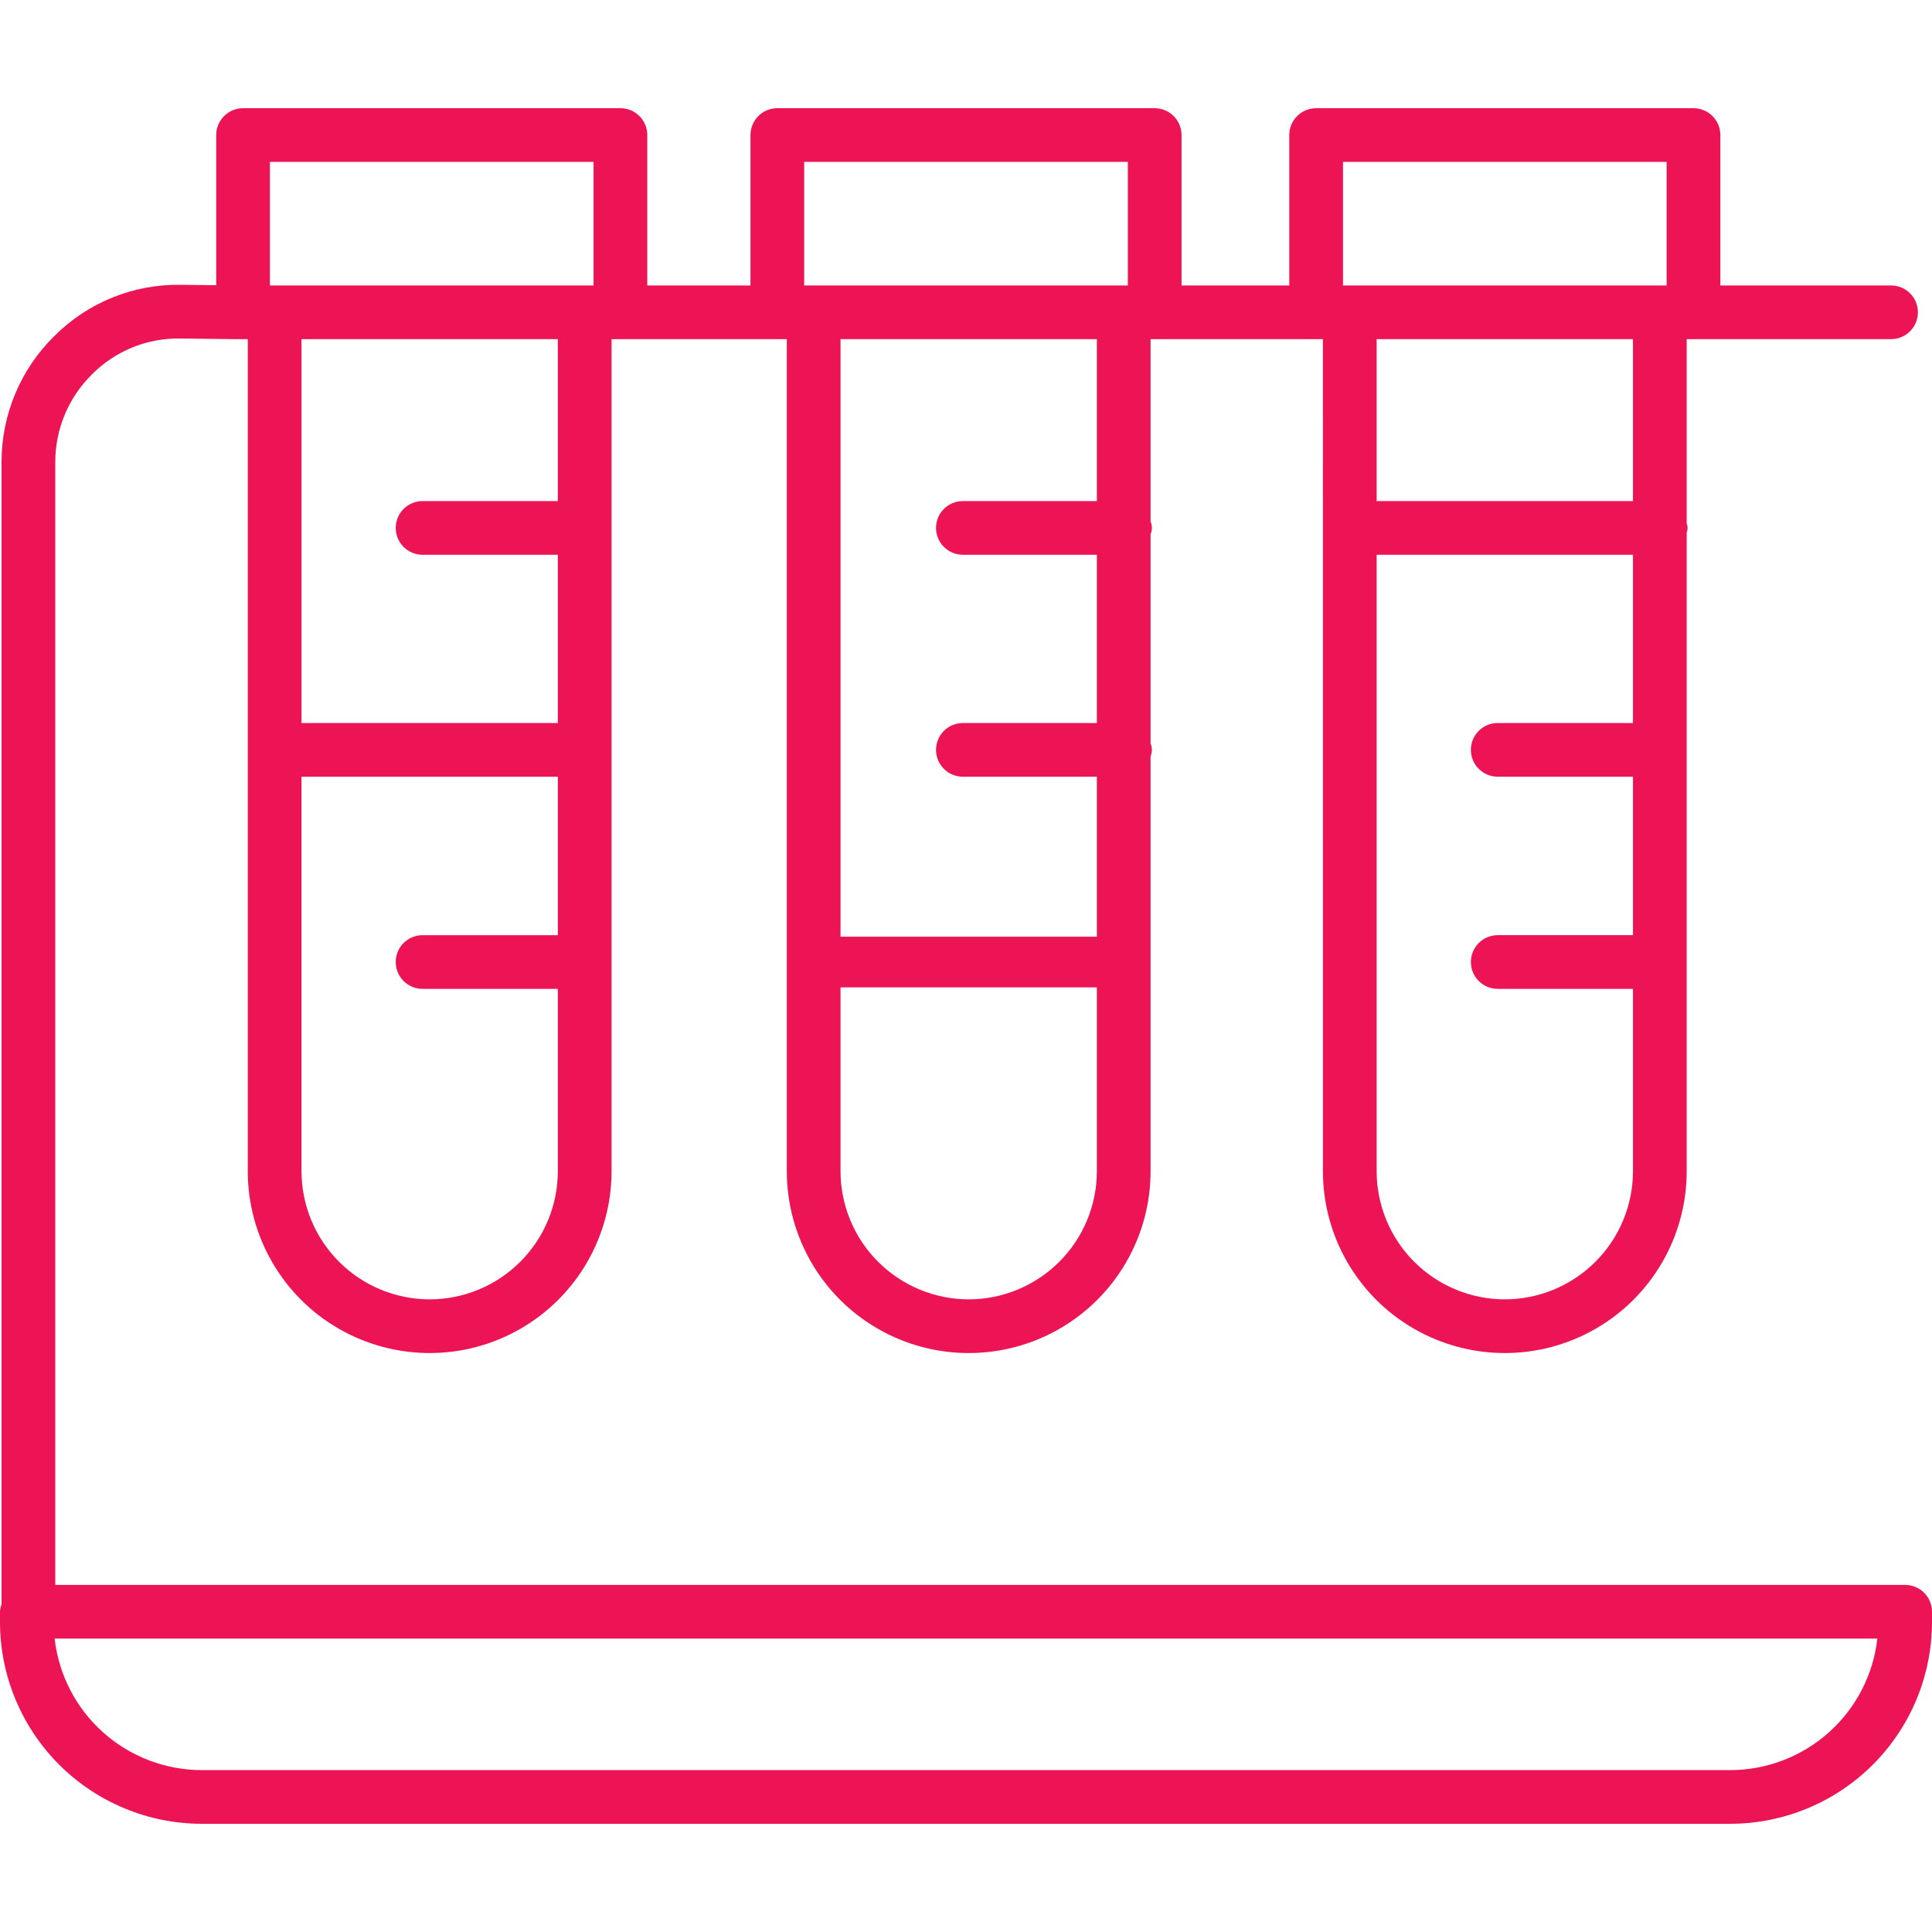 <?xml version="1.0" encoding="UTF-8"?> <svg xmlns="http://www.w3.org/2000/svg" width="500" height="500" viewBox="0 0 500 500" fill="none"> <path d="M493.052 410.173H14.304V119.663C14.276 111.09 17.713 102.87 23.826 96.864C29.877 90.772 38.163 87.43 46.746 87.608L61.242 87.775H64.124V303.114C64.124 319.923 73.096 335.46 87.66 343.862C102.226 352.268 120.169 352.268 134.73 343.862C149.295 335.46 158.267 319.923 158.267 303.114V87.775H203.626V303.114C203.626 319.927 212.598 335.46 227.163 343.866C241.728 352.273 259.671 352.272 274.237 343.866C288.798 335.46 297.769 319.927 297.769 303.114V195.703C298.212 194.652 298.212 193.469 297.769 192.422V138.263C298.212 137.212 298.212 136.029 297.769 134.983V87.772H342.368L342.372 303.111C342.372 319.924 351.344 335.456 365.909 343.863C380.47 352.269 398.417 352.269 412.982 343.863C427.544 335.456 436.515 319.924 436.515 303.111V137.77C436.825 137.037 436.825 136.211 436.515 135.482V87.775H489.4C493.24 87.775 496.35 84.661 496.35 80.826C496.35 76.988 493.24 73.878 489.4 73.878H445.224V34.949C445.224 33.107 444.494 31.339 443.191 30.036C441.884 28.733 440.119 28 438.273 28H340.615C338.772 28 337.003 28.733 335.7 30.036C334.397 31.339 333.664 33.107 333.664 34.949V73.874L305.783 73.878V34.948C305.783 33.107 305.05 31.339 303.746 30.036C302.443 28.733 300.674 28 298.832 28H201.174C199.327 28 197.558 28.733 196.255 30.036C194.952 31.339 194.223 33.107 194.223 34.948V73.874L167.516 73.878V34.948C167.516 33.106 166.783 31.338 165.48 30.036C164.177 28.733 162.408 28 160.565 28H62.903C61.061 28 59.292 28.733 57.989 30.036C56.685 31.338 55.952 33.107 55.952 34.948V73.811L46.903 73.711C34.603 73.474 22.738 78.266 14.053 86.979C5.283 95.591 0.361 107.374 0.4 119.662V415.145C0.167 415.781 0.031 416.444 0 417.123V419.806V419.802C0.016 433.64 5.523 446.91 15.31 456.696C25.1 466.479 38.374 471.984 52.217 472H447.783C461.63 471.984 474.9 466.479 484.69 456.696C494.48 446.909 499.984 433.64 500 419.802V417.119V417.123C500 415.277 499.267 413.513 497.964 412.206C496.66 410.903 494.891 410.174 493.049 410.174L493.052 410.173ZM111.199 336.274H111.195C102.402 336.262 93.969 332.765 87.752 326.549C81.534 320.334 78.039 311.904 78.028 303.114V201.013H144.368V242.021H109.365C105.525 242.021 102.414 245.134 102.414 248.969C102.414 252.808 105.525 255.917 109.365 255.917H144.368V303.113C144.36 311.903 140.861 320.333 134.644 326.548C128.426 332.764 119.993 336.261 111.2 336.273L111.199 336.274ZM144.367 129.68H109.364C105.524 129.68 102.413 132.789 102.413 136.628C102.413 140.463 105.524 143.576 109.364 143.576H144.367V187.12H78.026V87.778H144.367V129.68ZM250.696 336.274H250.7C241.902 336.262 233.473 332.765 227.252 326.549C221.034 320.334 217.536 311.904 217.528 303.114V255.534H283.868V303.114C283.861 311.904 280.362 320.334 274.144 326.549C267.926 332.765 259.494 336.262 250.701 336.274H250.696ZM283.867 129.68H249.194C245.358 129.68 242.243 132.789 242.243 136.628C242.243 140.463 245.358 143.576 249.194 143.576H283.867V187.12H249.194C245.358 187.12 242.243 190.229 242.243 194.068C242.243 197.907 245.358 201.016 249.194 201.016H283.867V242.408H217.527V87.777H283.867V129.68ZM389.442 336.274H389.446C380.648 336.262 372.219 332.765 365.998 326.549C359.78 320.334 356.282 311.904 356.274 303.114V143.57H422.614V187.114H387.611C383.771 187.114 380.661 190.223 380.661 194.062C380.661 197.901 383.771 201.01 387.611 201.01H422.614V242.018H387.611C383.771 242.018 380.661 245.131 380.661 248.966C380.661 252.805 383.771 255.914 387.611 255.914H422.614V303.11C422.606 311.901 419.108 320.33 412.89 326.545C406.672 332.761 398.239 336.258 389.447 336.27L389.442 336.274ZM422.613 129.68H356.273V87.776H422.613V129.68ZM347.565 41.898H431.326V73.876L347.565 73.879V41.898ZM208.12 41.898H291.881V73.876L208.12 73.879V41.898ZM153.611 41.898V73.876L69.85 73.879V41.898L153.611 41.898ZM447.783 458.104H52.217C42.795 458.092 33.711 454.618 26.686 448.341C19.665 442.063 15.197 433.429 14.138 424.072H485.856C484.797 433.428 480.328 442.063 473.307 448.341C466.283 454.618 457.198 458.092 447.777 458.104H447.783Z" fill="#ED1456"></path> </svg> 